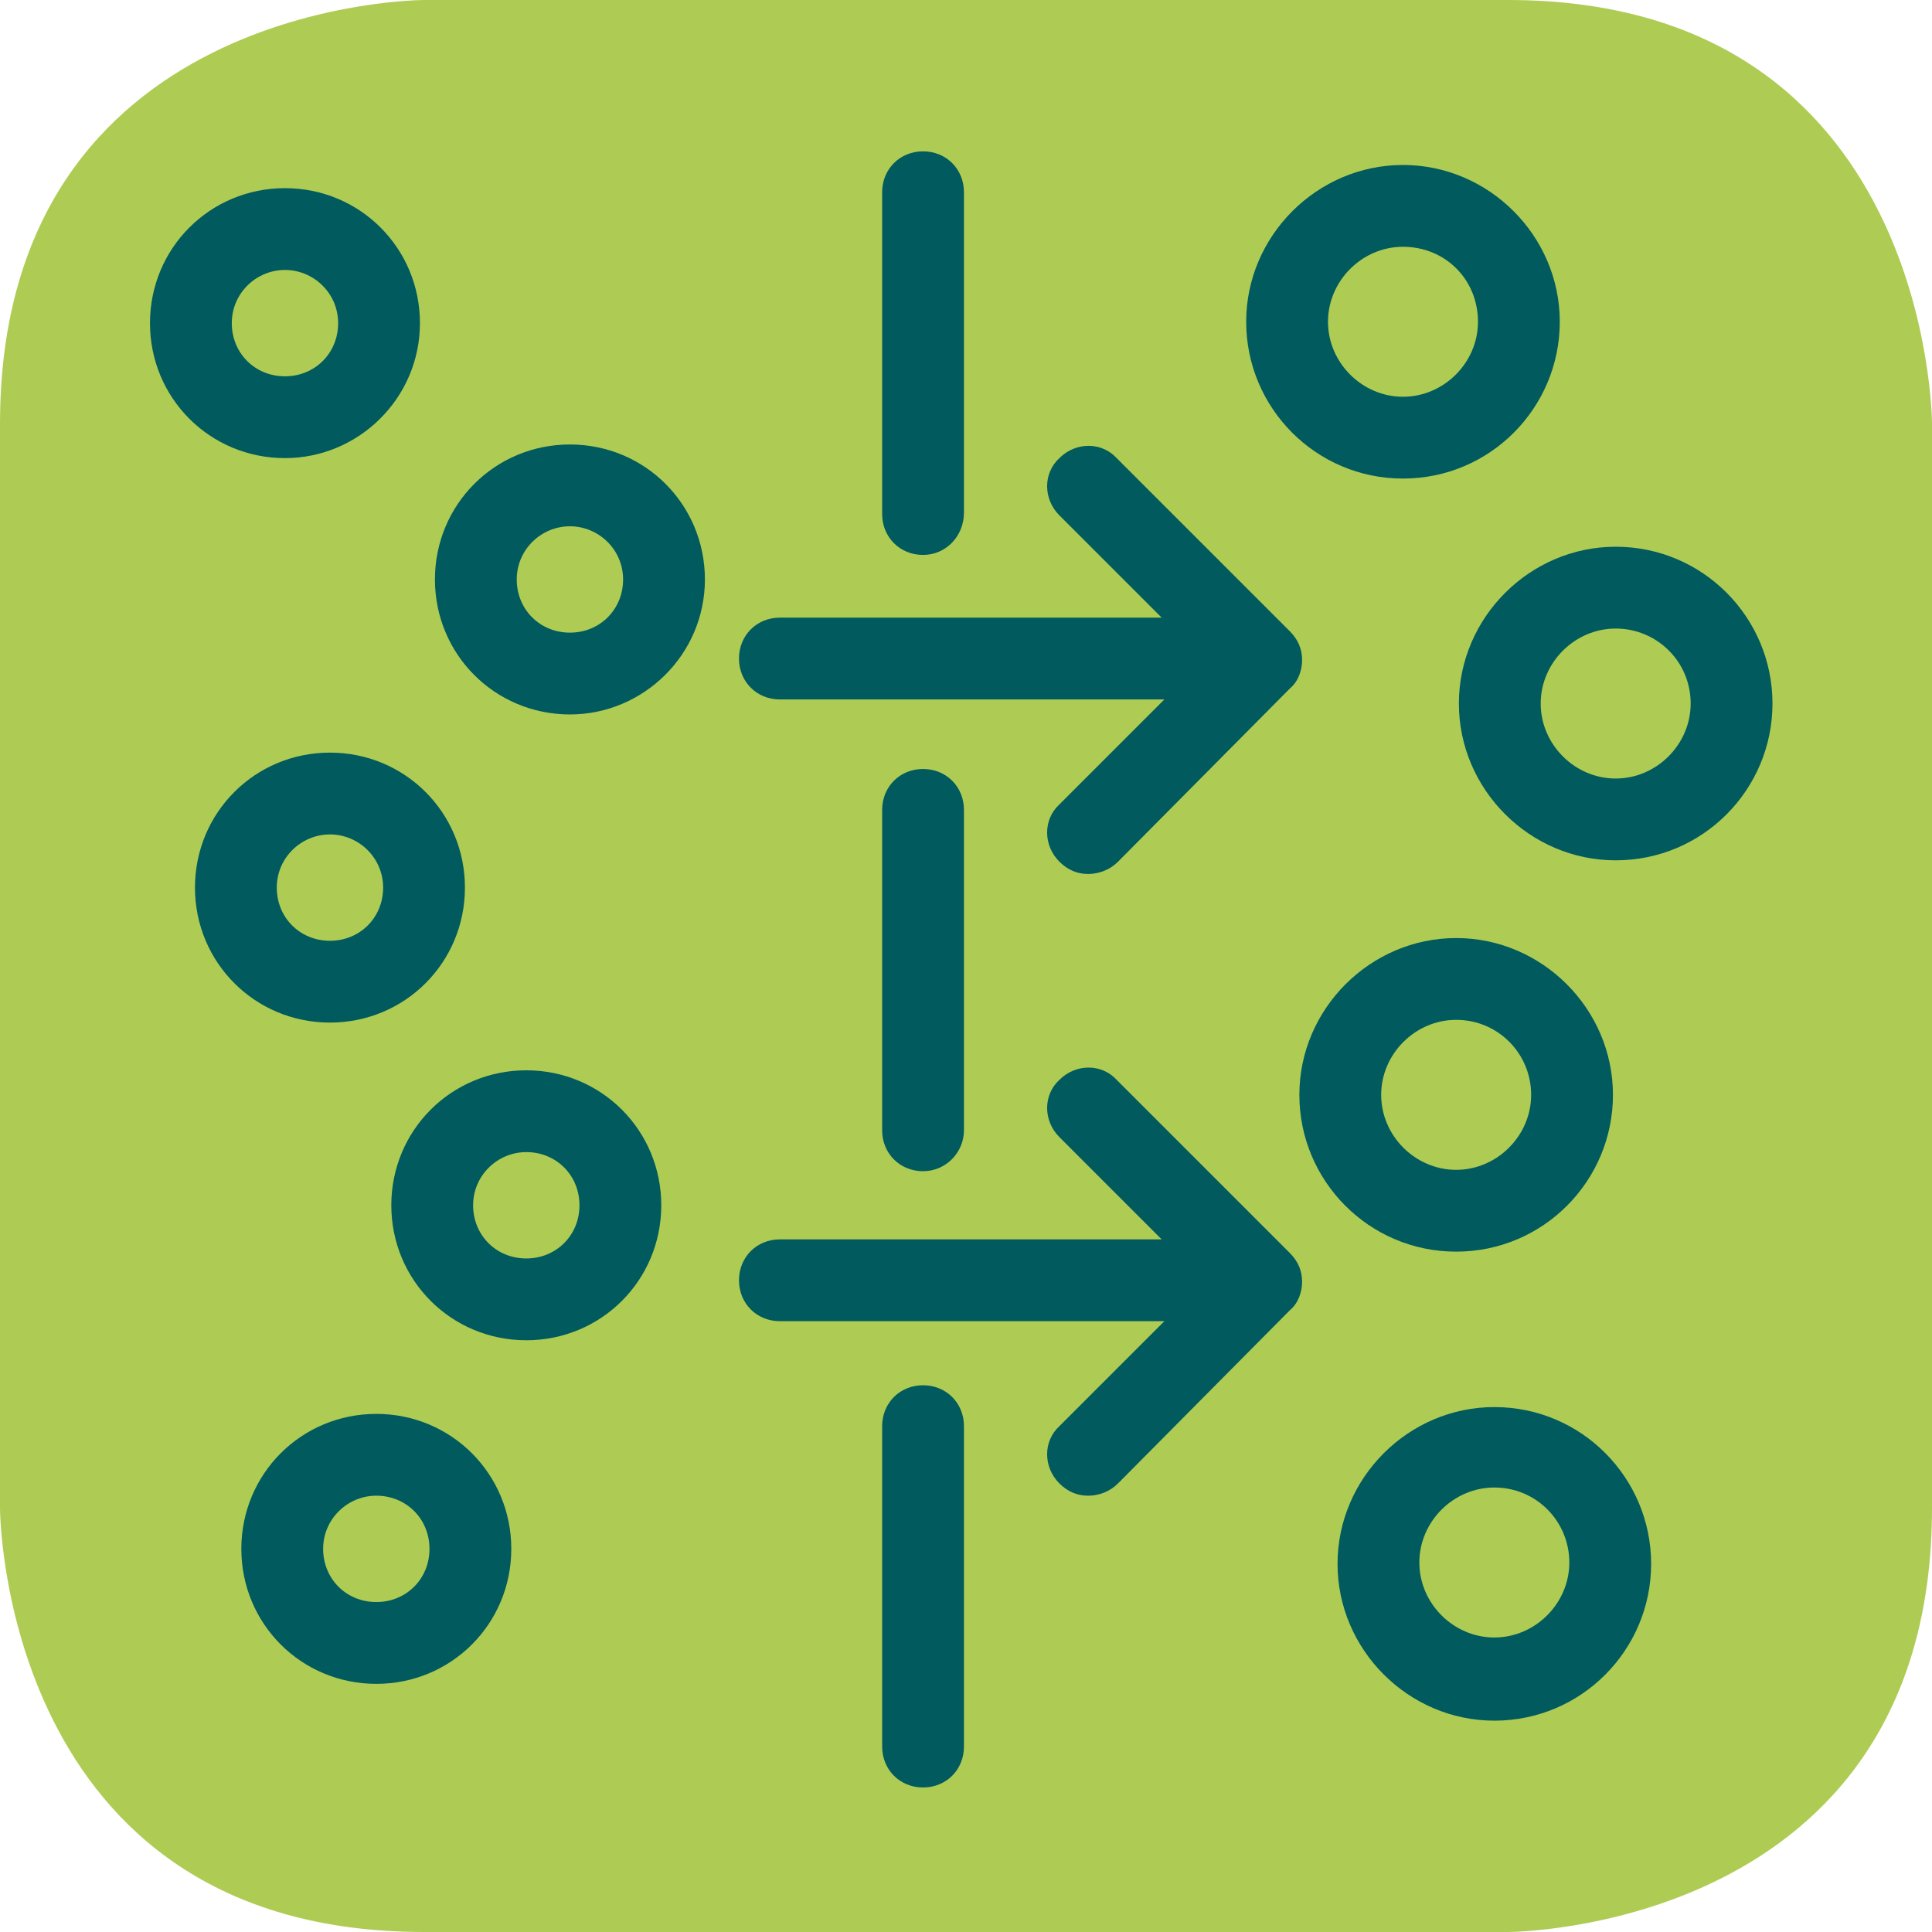 <?xml version="1.0" encoding="utf-8"?>
<!-- Generator: Adobe Illustrator 24.1.0, SVG Export Plug-In . SVG Version: 6.00 Build 0)  -->
<svg version="1.1" id="Calque_1" xmlns="http://www.w3.org/2000/svg" xmlns:xlink="http://www.w3.org/1999/xlink" x="0px" y="0px"
	 viewBox="0 0 141.7 141.7" style="enable-background:new 0 0 141.7 141.7;" xml:space="preserve">
<style type="text/css">
	.st0{fill:#AECC53;}
	.st1{fill:#005A5E;}
</style>
<g>
	<path class="st0" d="M31.1,0C31.1,0,0,0,0,31.1v79.5c0,0,0,31.1,31.1,31.1h79.5c0,0,31.1,0,31.1-31.1V31.1c0,0,0-31.1-31.1-31.1
		H31.1z"/>
</g>
<g>
	<path class="st1" d="M67.7,131.1c-1.7,0-3-1.3-3-3v-23.5c0-1.7,1.3-3,3-3s3,1.3,3,3v23.5C70.7,129.8,69.4,131.1,67.7,131.1z"/>
	<path class="st1" d="M67.7,40.7c-1.7,0-3-1.3-3-3V14.1c0-1.7,1.3-3,3-3s3,1.3,3,3v23.5C70.7,39.3,69.4,40.7,67.7,40.7z"/>
</g>
<path class="st1" d="M67.7,85.9c-1.7,0-3-1.3-3-3V59.4c0-1.7,1.3-3,3-3s3,1.3,3,3v23.5C70.7,84.5,69.4,85.9,67.7,85.9z"/>
<path class="st1" d="M79.8,64.1c-0.8,0-1.5-0.3-2.1-0.9c-1.2-1.2-1.2-3.1,0-4.2l10.6-10.6L77.7,37.8c-1.2-1.2-1.2-3.1,0-4.2
	c1.2-1.2,3.1-1.2,4.2,0l12.7,12.7c0.6,0.6,0.9,1.3,0.9,2.1c0,0.8-0.3,1.6-0.9,2.1L82,63.2C81.4,63.8,80.6,64.1,79.8,64.1z"/>
<path class="st1" d="M88.4,51.3H57.2c-1.7,0-3-1.3-3-3s1.3-3,3-3h31.2c1.7,0,3,1.3,3,3S90.1,51.3,88.4,51.3z"/>
<path class="st1" d="M79.8,109.7c-0.8,0-1.5-0.3-2.1-0.9c-1.2-1.2-1.2-3.1,0-4.2L88.3,94L77.7,83.4c-1.2-1.2-1.2-3.1,0-4.2
	c1.2-1.2,3.1-1.2,4.2,0l12.7,12.7c0.6,0.6,0.9,1.3,0.9,2.1s-0.3,1.6-0.9,2.1L82,108.8C81.4,109.4,80.6,109.7,79.8,109.7z"/>
<path class="st1" d="M88.4,96.9H57.2c-1.7,0-3-1.3-3-3s1.3-3,3-3h31.2c1.7,0,3,1.3,3,3S90.1,96.9,88.4,96.9z"/>
<g>
	<path class="st1" d="M102.9,35.1c-6.4,0-11.5-5.2-11.5-11.5c0-6.3,5.2-11.5,11.5-11.5c6.3,0,11.5,5.2,11.5,11.5
		C114.4,29.9,109.3,35.1,102.9,35.1z M102.9,18.1c-3,0-5.5,2.5-5.5,5.5c0,3,2.5,5.5,5.5,5.5c3,0,5.5-2.5,5.5-5.5
		C108.4,20.5,106,18.1,102.9,18.1z"/>
	<path class="st1" d="M106.8,91.8c-6.4,0-11.5-5.2-11.5-11.5s5.2-11.5,11.5-11.5c6.3,0,11.5,5.2,11.5,11.5S113.2,91.8,106.8,91.8z
		 M106.8,74.8c-3,0-5.5,2.5-5.5,5.5s2.5,5.5,5.5,5.5c3,0,5.5-2.5,5.5-5.5S109.9,74.8,106.8,74.8z"/>
	<path class="st1" d="M118.5,63.1c-6.3,0-11.5-5.2-11.5-11.5c0-6.3,5.2-11.5,11.5-11.5c6.4,0,11.5,5.2,11.5,11.5
		C130,57.9,124.9,63.1,118.5,63.1z M118.5,46.1c-3,0-5.5,2.5-5.5,5.5c0,3,2.5,5.5,5.5,5.5c3,0,5.5-2.5,5.5-5.5
		C124,48.5,121.5,46.1,118.5,46.1z"/>
	<path class="st1" d="M109.6,126.2c-6.3,0-11.5-5.2-11.5-11.5s5.2-11.5,11.5-11.5c6.4,0,11.5,5.2,11.5,11.5S116,126.2,109.6,126.2z
		 M109.6,109.1c-3,0-5.5,2.5-5.5,5.5s2.5,5.5,5.5,5.5c3,0,5.5-2.5,5.5-5.5S112.7,109.1,109.6,109.1z"/>
	<path class="st1" d="M41.8,52.4c-5.5,0-9.9-4.4-9.9-9.9s4.4-9.9,9.9-9.9s9.9,4.4,9.9,9.9S47.2,52.4,41.8,52.4z M41.8,38.6
		c-2.1,0-3.9,1.7-3.9,3.9s1.7,3.9,3.9,3.9s3.9-1.7,3.9-3.9S43.9,38.6,41.8,38.6z"/>
	<path class="st1" d="M38.6,98.3c-5.5,0-9.9-4.4-9.9-9.9s4.4-9.9,9.9-9.9s9.9,4.4,9.9,9.9S44.1,98.3,38.6,98.3z M38.6,84.5
		c-2.1,0-3.9,1.7-3.9,3.9s1.7,3.9,3.9,3.9s3.9-1.7,3.9-3.9S40.8,84.5,38.6,84.5z"/>
	<path class="st1" d="M24.2,75c-5.5,0-9.9-4.4-9.9-9.9s4.4-9.9,9.9-9.9s9.9,4.4,9.9,9.9S29.7,75,24.2,75z M24.2,61.2
		c-2.1,0-3.9,1.7-3.9,3.9S22,69,24.2,69s3.9-1.7,3.9-3.9S26.3,61.2,24.2,61.2z"/>
	<path class="st1" d="M27.6,123.5c-5.5,0-9.9-4.4-9.9-9.9c0-5.5,4.4-9.9,9.9-9.9s9.9,4.4,9.9,9.9C37.5,119.1,33.1,123.5,27.6,123.5z
		 M27.6,109.7c-2.1,0-3.9,1.7-3.9,3.9s1.7,3.9,3.9,3.9s3.9-1.7,3.9-3.9S29.8,109.7,27.6,109.7z"/>
	<path class="st1" d="M20.9,33.6c-5.5,0-9.9-4.4-9.9-9.9c0-5.5,4.4-9.9,9.9-9.9s9.9,4.4,9.9,9.9C30.8,29.2,26.3,33.6,20.9,33.6z
		 M20.9,19.8c-2.1,0-3.9,1.7-3.9,3.9s1.7,3.9,3.9,3.9s3.9-1.7,3.9-3.9S23,19.8,20.9,19.8z"/>
</g>
</svg>
